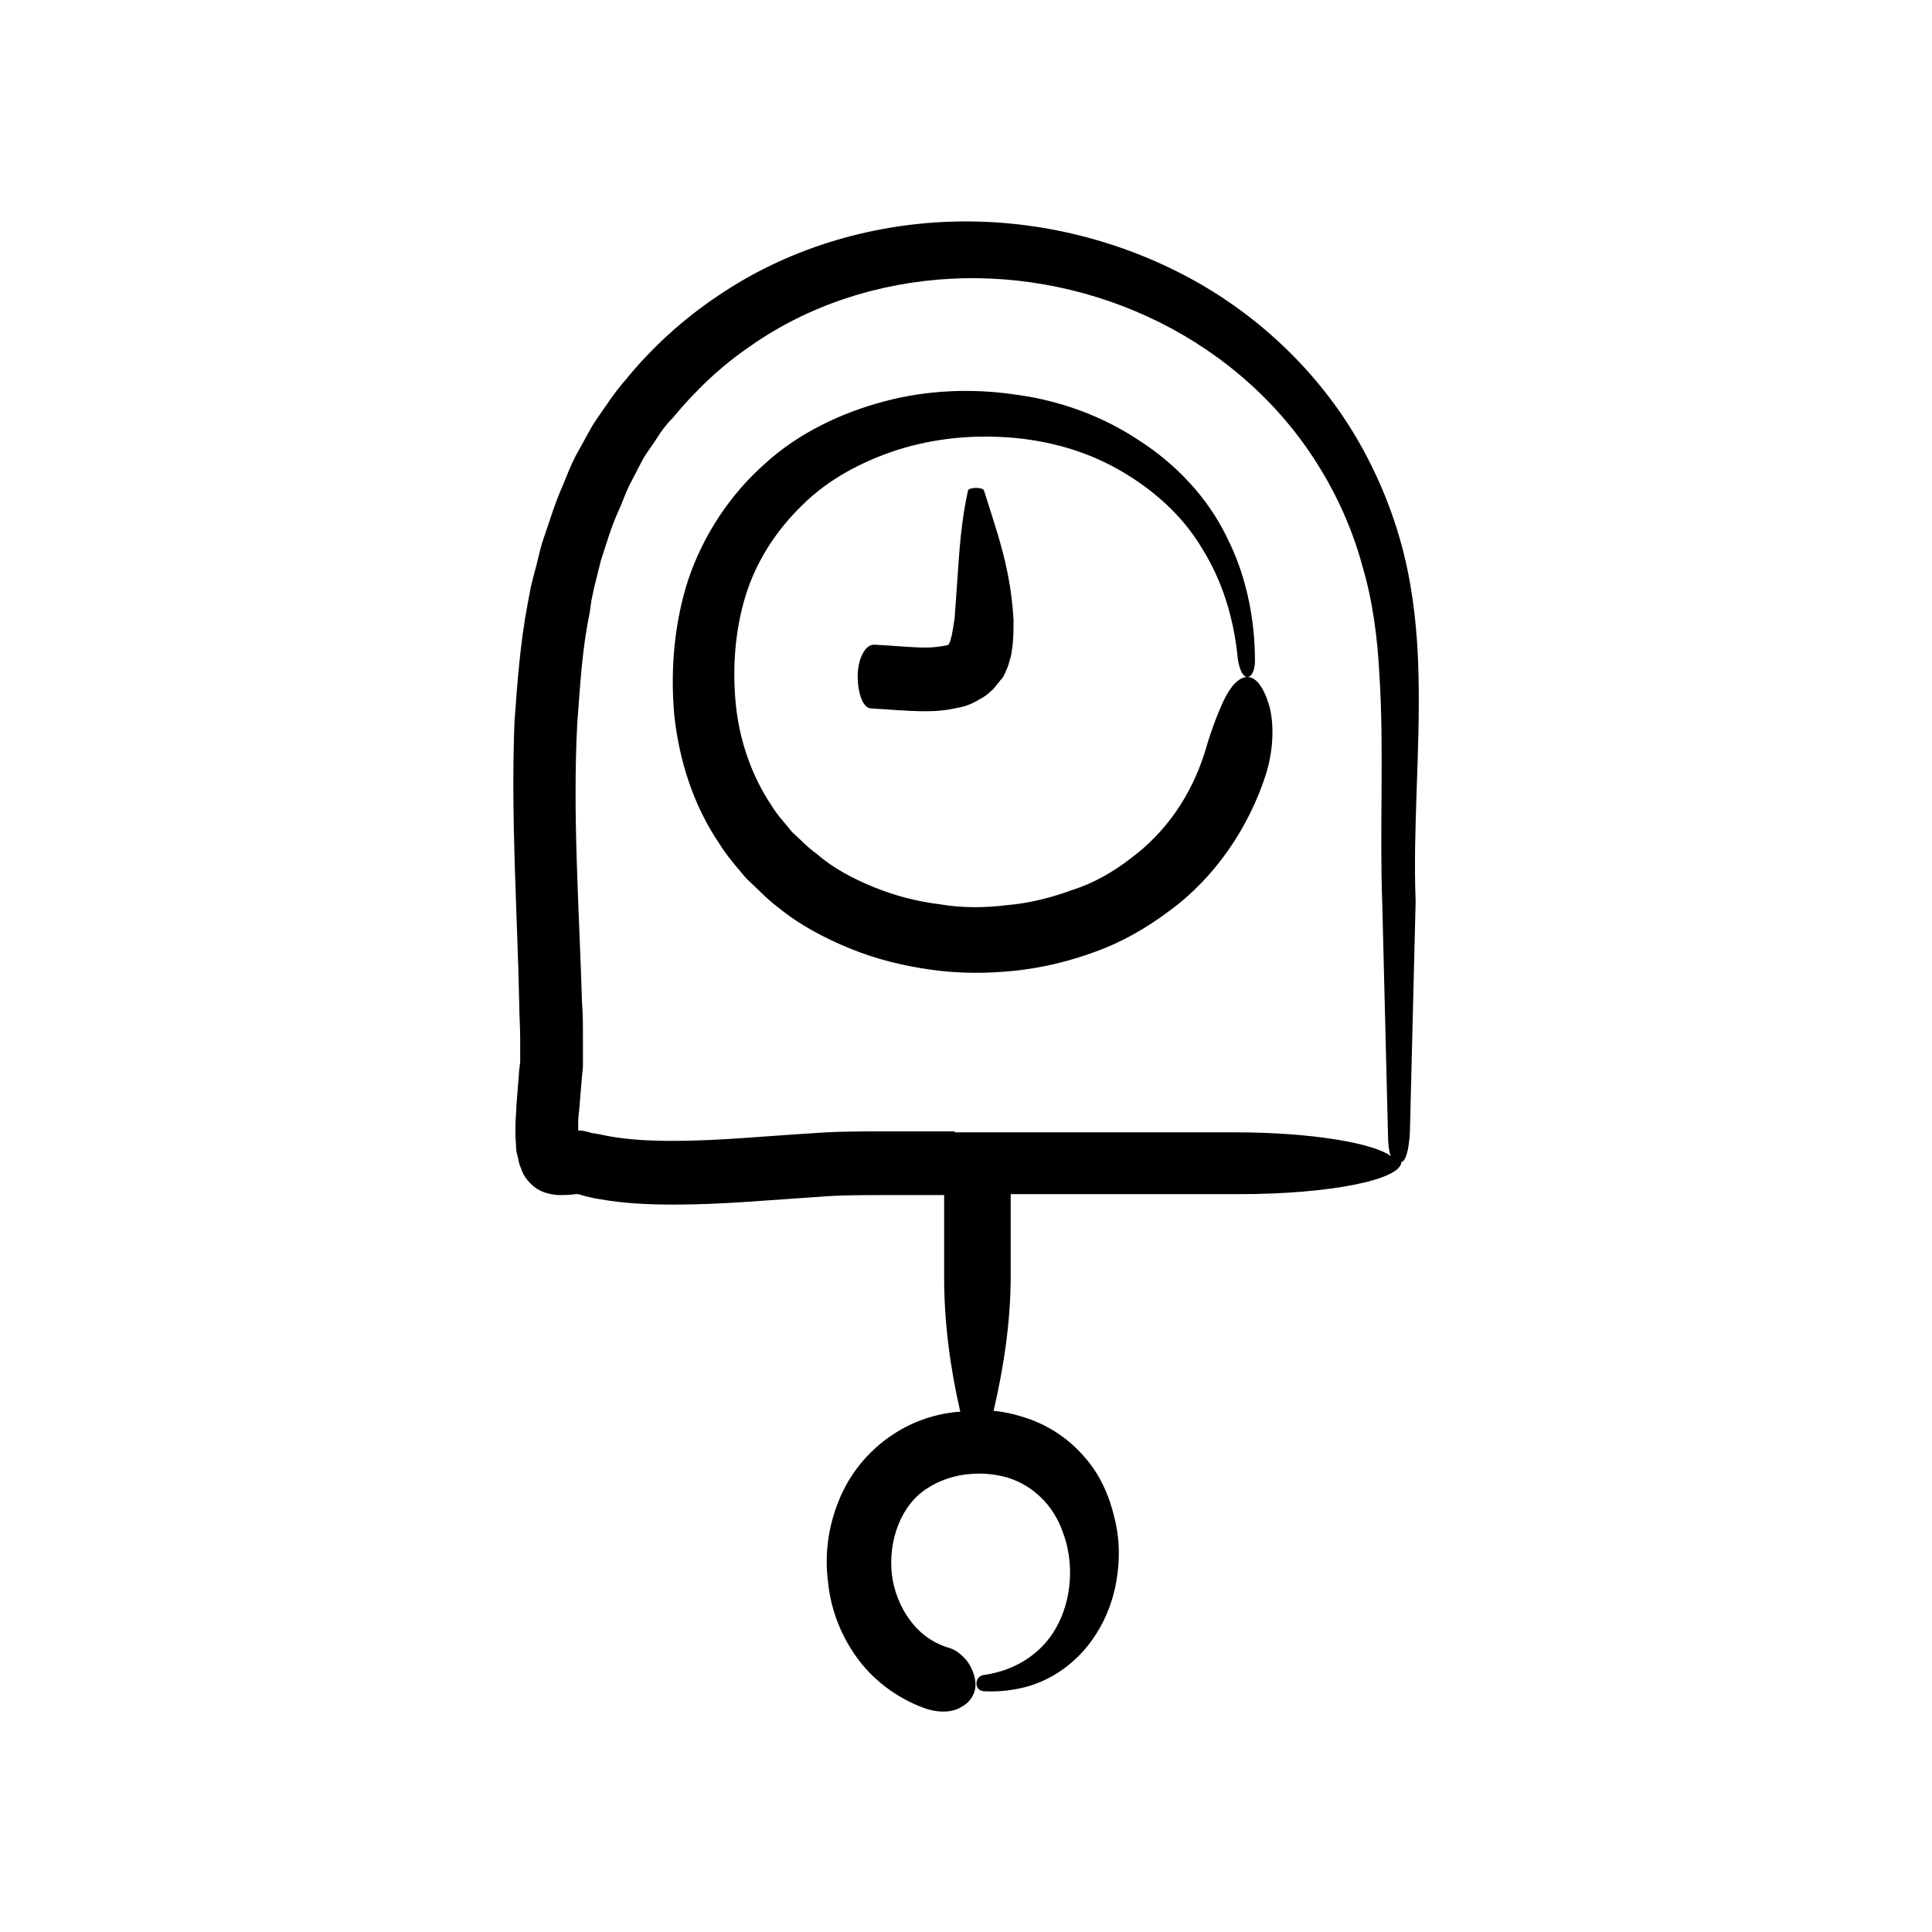<?xml version="1.0" encoding="UTF-8"?>
<!-- Uploaded to: ICON Repo, www.svgrepo.com, Generator: ICON Repo Mixer Tools -->
<svg fill="#000000" width="800px" height="800px" version="1.1" viewBox="144 144 512 512" xmlns="http://www.w3.org/2000/svg">
 <g>
  <path d="m404.79 274.05c-0.25-1.008-4.031-1.008-4.281 0-1.762 8.062-2.266 15.617-2.769 23.176-0.25 3.777-0.504 7.305-0.754 10.578-0.25 1.762-0.504 3.273-0.754 4.535-0.25 0.754-0.25 1.258-0.504 1.762-0.25 0.504-0.504 1.008-0.25 0.754l-1.008 0.25c-1.258 0.25-3.273 0.504-5.039 0.504-4.031 0-8.566-0.504-13.602-0.754-2.519-0.25-4.535 3.777-4.535 8.312 0 4.785 1.512 8.566 3.527 8.566 4.535 0.25 9.32 0.754 14.609 0.754 2.769 0 5.543-0.25 8.816-1.008 1.512-0.25 3.527-1.008 5.543-2.266 1.008-0.504 2.016-1.258 2.769-2.016 1.008-0.754 1.512-1.762 2.266-2.519 0.25-0.504 0.754-0.754 1.008-1.258 1.008-2.016 1.512-3.273 1.762-4.535 0.504-1.258 0.504-2.519 0.754-3.777 0.25-2.519 0.25-4.535 0.25-6.801-0.25-4.281-0.754-8.312-1.512-12.09-1.512-7.809-4.031-14.863-6.297-22.168z"/>
  <path d="m474.56 323.42c-2.266 0-4.535 2.519-6.297 6.297s-3.527 8.566-5.039 13.855c-3.527 11.082-10.078 20.906-19.648 27.961-4.535 3.527-9.824 6.551-15.367 8.312-5.543 2.016-11.336 3.527-17.383 4.031-6.047 0.754-12.09 0.754-17.887-0.25-6.047-0.754-11.84-2.266-17.383-4.535-5.543-2.266-10.832-5.039-15.113-8.816-2.519-1.762-4.281-3.777-6.551-5.793-1.762-2.266-3.777-4.281-5.289-6.801-5.289-7.809-8.566-17.129-9.574-26.703-1.008-9.824-0.25-19.902 2.519-28.969 2.769-9.07 8.062-17.383 15.113-24.184 6.801-6.801 15.871-11.586 25.191-14.609 9.574-3.023 19.648-4.031 29.727-3.273 10.078 0.754 20.152 3.527 28.969 8.566 8.816 5.039 16.625 11.84 21.914 20.656 5.543 8.816 8.566 18.895 9.574 29.473 0.508 3.269 1.516 4.781 2.523 4.781s2.016-1.512 2.016-4.281c0-11.082-2.266-22.672-7.559-33-5.039-10.328-13.352-19.145-23.176-25.441-9.824-6.551-21.16-10.578-32.496-12.09-11.586-1.762-23.68-1.258-35.016 1.762-11.336 3.023-22.672 8.312-31.738 16.625-9.07 8.062-16.121 18.641-20.152 30.48-3.777 11.586-4.785 23.93-3.777 35.77 1.258 12.09 5.039 24.184 12.09 34.512 2.016 3.273 4.535 6.047 7.055 9.07 2.769 2.519 5.289 5.289 8.312 7.559 5.793 4.785 12.594 8.312 19.398 11.082 6.801 2.769 14.105 4.535 21.41 5.543 7.305 1.008 14.609 1.008 21.914 0.25 7.305-0.754 14.609-2.519 21.41-5.039 7.055-2.519 13.602-6.297 19.648-10.832 12.09-8.816 21.16-22.168 25.695-36.527 2.016-6.801 2.016-13.352 0.754-17.887-1.508-5.035-3.523-7.555-5.789-7.555z"/>
  <path d="m519.91 322.41c-0.25-10.328-1.258-20.906-3.777-31.234-2.519-10.328-6.551-20.402-11.84-29.727-10.578-18.641-26.953-34.258-46.098-44.336-19.145-10.078-40.809-15.113-62.473-14.359s-43.328 7.305-61.465 19.648c-9.07 6.047-17.383 13.602-24.184 21.914-1.762 2.016-3.527 4.281-5.039 6.551-1.512 2.266-3.273 4.535-4.535 6.801l-4.031 7.305c-1.258 2.519-2.266 5.039-3.273 7.559-2.266 5.039-3.777 10.328-5.543 15.367-0.754 2.519-1.258 5.289-2.016 7.809l-1.008 4.031-0.754 4.031c-2.016 10.578-2.769 20.906-3.527 31.488-1.008 25.191 0.754 50.383 1.258 74.816 0 3.023 0.25 6.047 0.25 9.07v4.535 1.008 0.754l-0.25 2.016c-0.25 3.023-0.504 6.297-0.754 9.574 0 1.512-0.25 3.273-0.25 5.039v1.258 2.266c0.25 1.512 0 3.023 0.504 4.535l0.504 2.266c0.25 0.754 0.504 1.258 0.754 2.016 0.504 1.258 1.258 2.266 2.266 3.273 2.016 2.016 4.281 2.769 7.305 3.023 1.512 0 3.023 0 4.535-0.25-0.25 1.008-0.25 1.258 0 0h0.754c1.762 0.504 3.527 1.008 5.289 1.258 6.801 1.258 13.602 1.512 20.152 1.512 13.098 0 25.695-1.258 37.785-2.016 6.047-0.504 11.84-0.504 18.137-0.504h15.617v21.664c0 11.84 1.512 23.68 4.281 35.77h-0.504c-6.047 0.504-12.09 2.519-17.383 6.047-6.551 4.281-11.586 10.578-14.359 17.633-2.769 6.801-3.777 14.359-2.769 21.664 0.754 7.305 3.527 14.359 8.062 20.402 4.535 6.047 11.336 10.832 18.391 13.098 3.527 1.008 6.801 0.754 9.07-0.754 2.266-1.258 3.527-3.527 3.527-5.793s-1.008-4.535-2.266-6.297c-1.512-1.762-3.023-3.023-5.039-3.527-4.031-1.258-7.559-3.777-10.078-7.305-2.519-3.273-4.281-7.809-4.785-12.09-1.008-9.07 2.519-18.641 9.574-22.922 2.769-1.762 6.047-3.023 9.824-3.527 3.777-0.504 7.559-0.25 11.082 0.754 6.801 2.016 12.344 7.305 14.863 14.609 2.769 7.305 2.519 16.375-1.008 23.68-3.527 7.559-10.832 12.848-20.152 14.105-1.258 0.25-1.762 1.258-1.762 2.266 0 1.008 0.754 2.016 2.016 2.016 5.039 0.25 10.578-0.504 15.617-2.769 5.039-2.266 9.574-6.047 12.848-10.578 3.273-4.535 5.543-9.824 6.551-15.617 1.008-5.543 1.008-11.336-0.504-17.129-1.258-5.543-3.777-11.336-7.809-15.871-4.031-4.785-9.32-8.312-15.113-10.328-3.023-1.008-6.047-1.762-9.07-2.016 2.769-11.84 4.535-23.93 4.535-35.77v-21.664h60.711c23.68 0 42.824-3.777 42.824-8.566 1.008 0 2.016-2.769 2.266-8.062 0.504-20.402 1.008-40.559 1.512-60.961-0.758-19.648 1.258-39.547 0.754-60.457zm-222.18 133.76m99.25-12.344h-18.641c-6.047 0-12.848 0-19.145 0.504-12.594 0.754-24.938 2.016-36.777 2.016-5.793 0-11.586-0.25-17.129-1.258-1.258-0.25-2.519-0.504-3.777-0.754h-0.504l-0.754-0.25-1.008-0.25c-0.754-0.25-2.266-0.25-2.016-0.25v-1.008c0-1.512 0-2.769 0.25-4.281l0.754-9.07 0.25-2.519v-7.555c0-3.273 0-6.297-0.25-9.574-0.754-25.191-2.519-49.625-1.258-73.809 0.754-9.824 1.258-19.648 3.273-29.223l0.504-3.527 0.754-3.527 1.762-7.055c1.512-4.535 2.769-9.07 4.785-13.352 1.008-2.266 1.762-4.535 2.769-6.551l3.273-6.297c1.008-2.016 2.519-3.777 3.777-5.793 1.258-2.016 2.519-3.777 4.281-5.543 6.047-7.305 12.848-13.855 20.656-19.145 15.367-10.832 34.008-16.879 53.152-17.887 18.895-1.008 38.289 3.023 55.418 11.586 17.129 8.566 31.992 21.664 42.066 38.039 5.039 8.062 9.07 17.129 11.586 26.449 2.769 9.32 4.031 19.145 4.535 28.969 1.258 19.902 0 40.305 0.754 60.711 0.504 20.402 1.008 40.559 1.512 60.961 0 2.519 0.25 4.535 0.754 5.793-4.785-3.527-21.41-6.297-41.312-6.297h-74.297z"/>
 </g>
</svg>